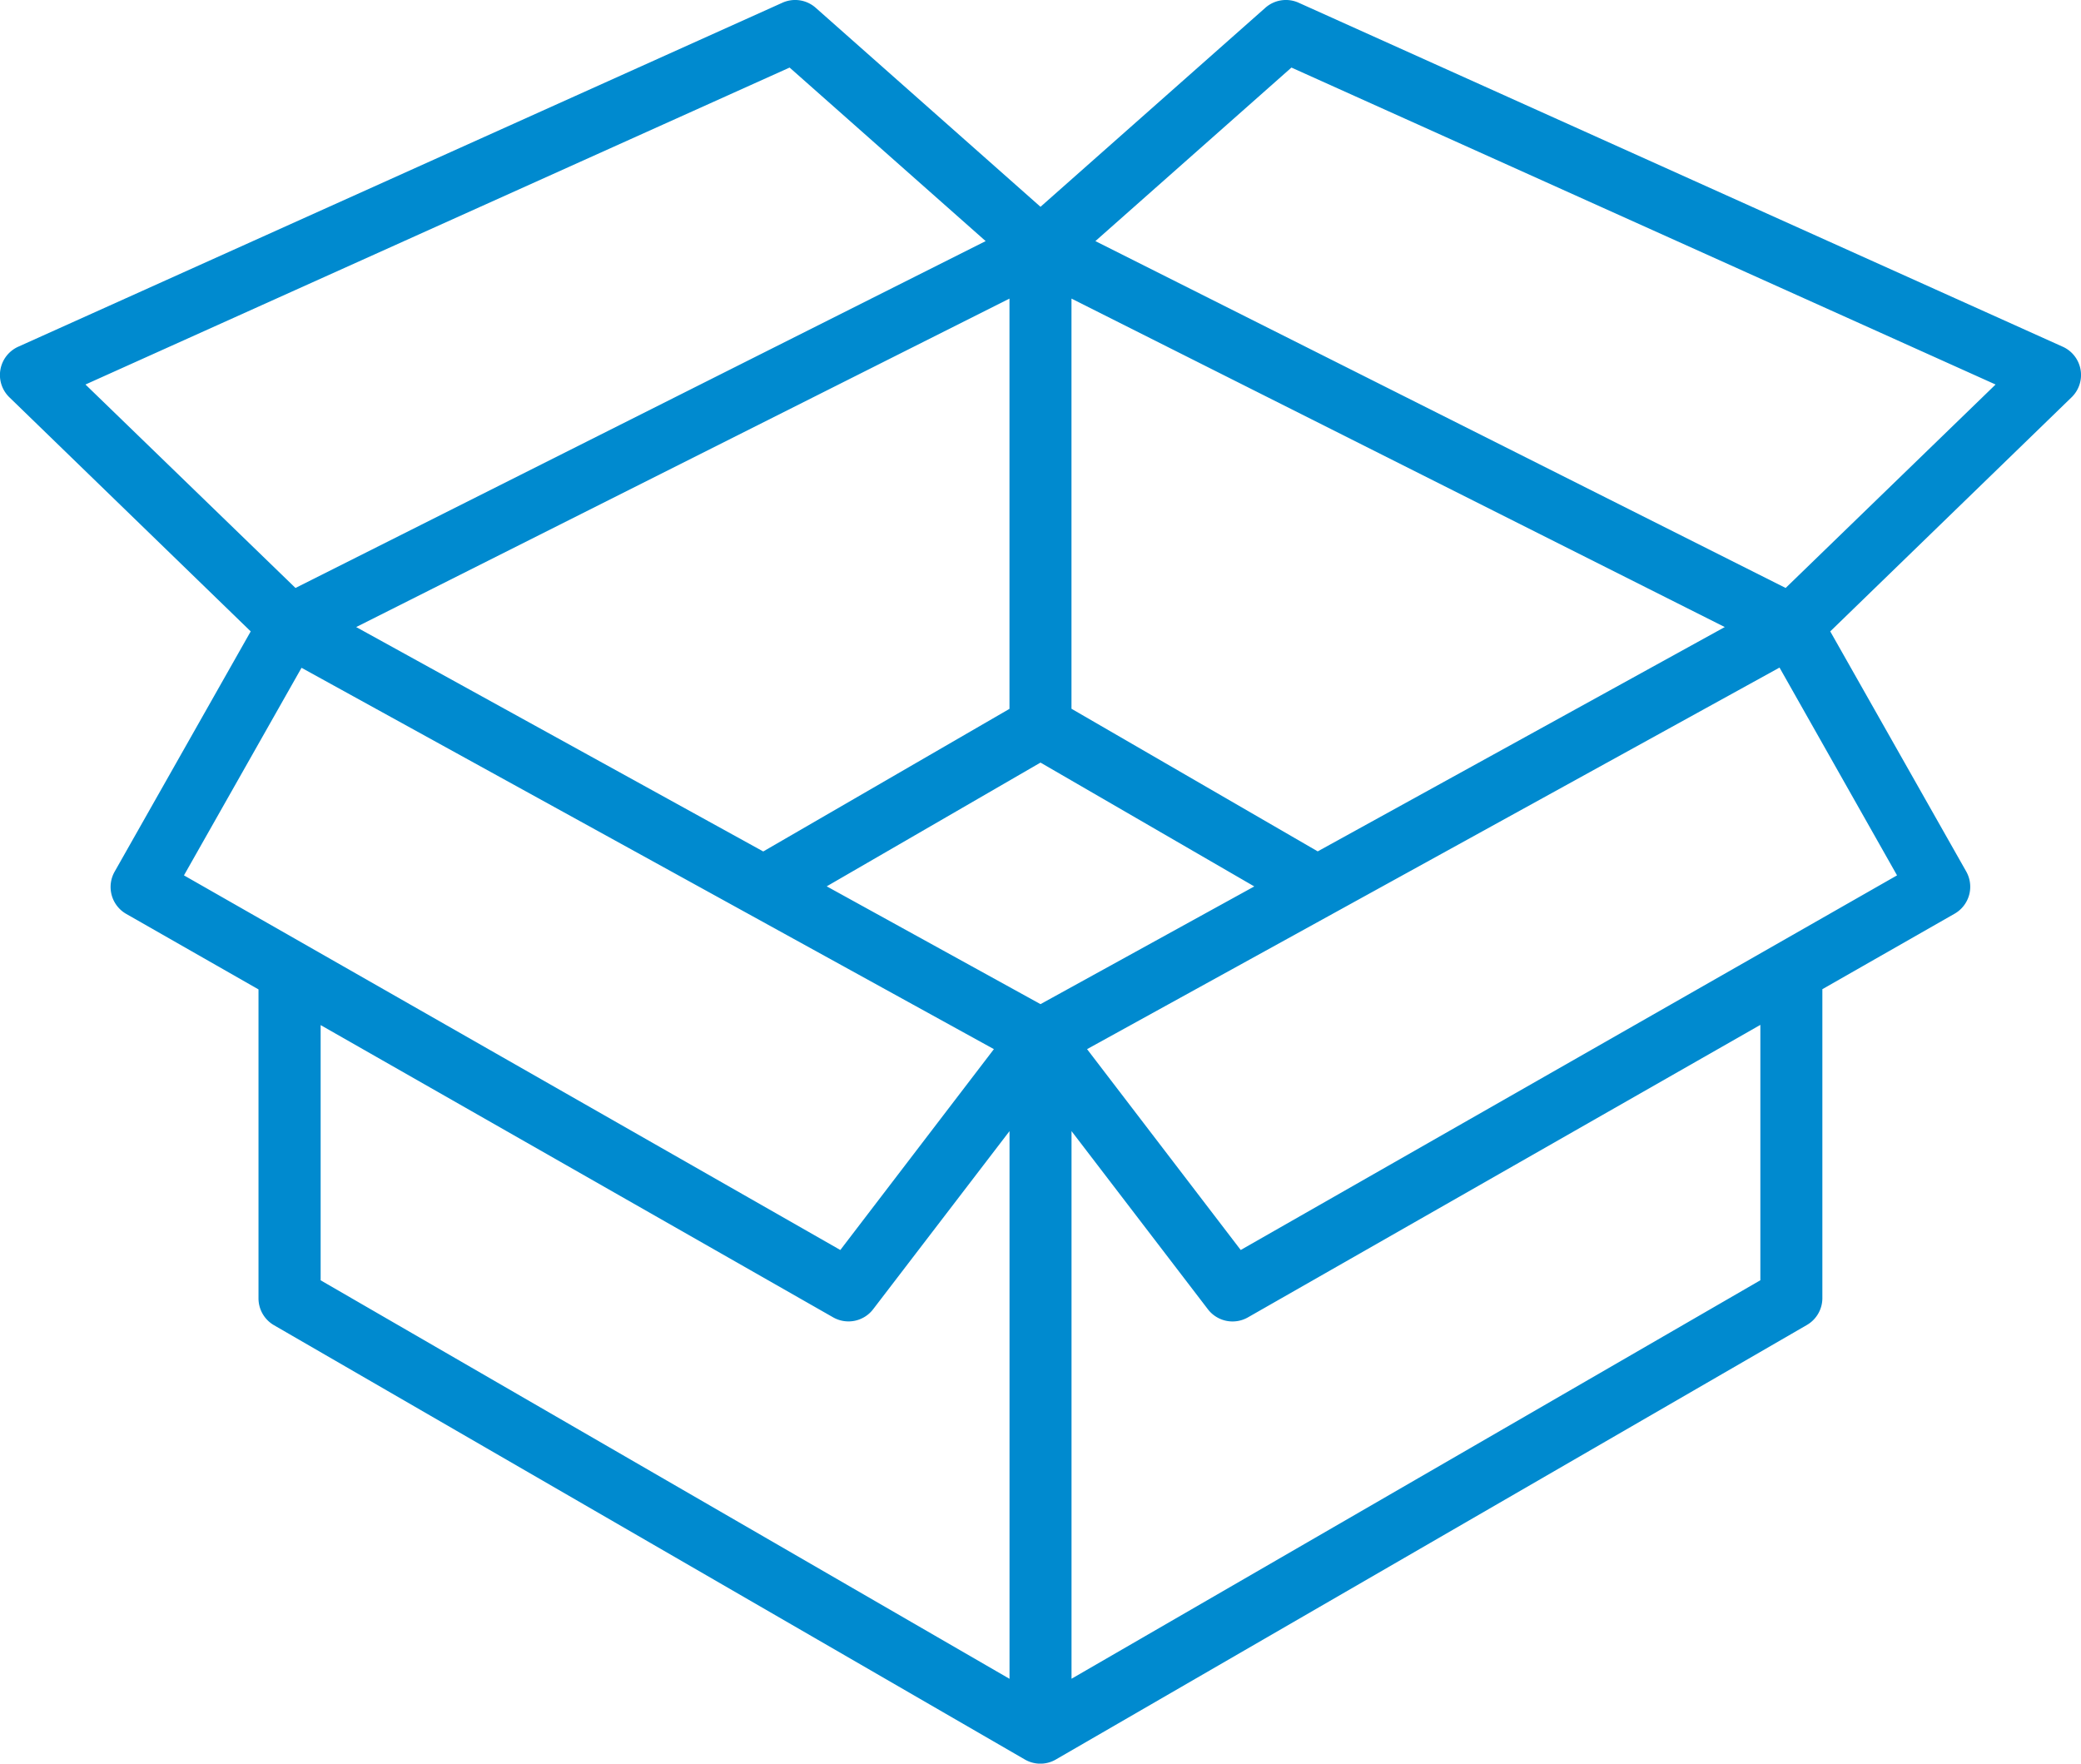 <svg xmlns="http://www.w3.org/2000/svg" width="46.482" height="39.39" viewBox="0 0 46.482 39.39">
  <g id="open-cardboard-box" transform="translate(0 -33.568)">
    <path id="Tracé_4040" data-name="Tracé 4040" d="M46.472,41.823a.692.692,0,0,0-.4-.512L29.007,33.629a.692.692,0,0,0-.744.113l-5.022,4.445L18.22,33.742a.692.692,0,0,0-.744-.113L.409,41.311a.693.693,0,0,0-.2,1.13L5.6,47.67l-3.04,5.367a.693.693,0,0,0,.26.943l2.954,1.686v6.9a.693.693,0,0,0,.346.6l16.772,9.7a.69.69,0,0,0,.679.007h0l16.788-9.712a.693.693,0,0,0,.346-.6v-6.9l2.954-1.686a.693.693,0,0,0,.259-.943L40.881,47.67l5.391-5.229A.693.693,0,0,0,46.472,41.823ZM29.433,52.583l-5.5-3.185V40.237l14.592,7.336ZM7.956,47.573l14.592-7.336V49.4l-5.5,3.185ZM1.909,42.156l15.728-7.079,4.379,3.876L6.6,46.7Zm2.2,10.963,2.626-4.636L22.2,57,18.77,61.486ZM22.548,71.063l-15.386-8.9v-5.7L18.609,62.99a.693.693,0,0,0,.894-.181l3.046-3.978V71.063Zm.693-15.068-4.775-2.631L23.241,50.6l4.775,2.766Zm16.079,6.167-15.386,8.9V58.831L26.98,62.81a.693.693,0,0,0,.894.181l11.446-6.533Zm3.053-9.043L27.713,61.486,24.281,57l15.467-8.522ZM39.885,46.7,24.467,38.953l4.379-3.876,15.728,7.079Z" transform="translate(0 0)" fill="#008acf"/>
  </g>
</svg>
